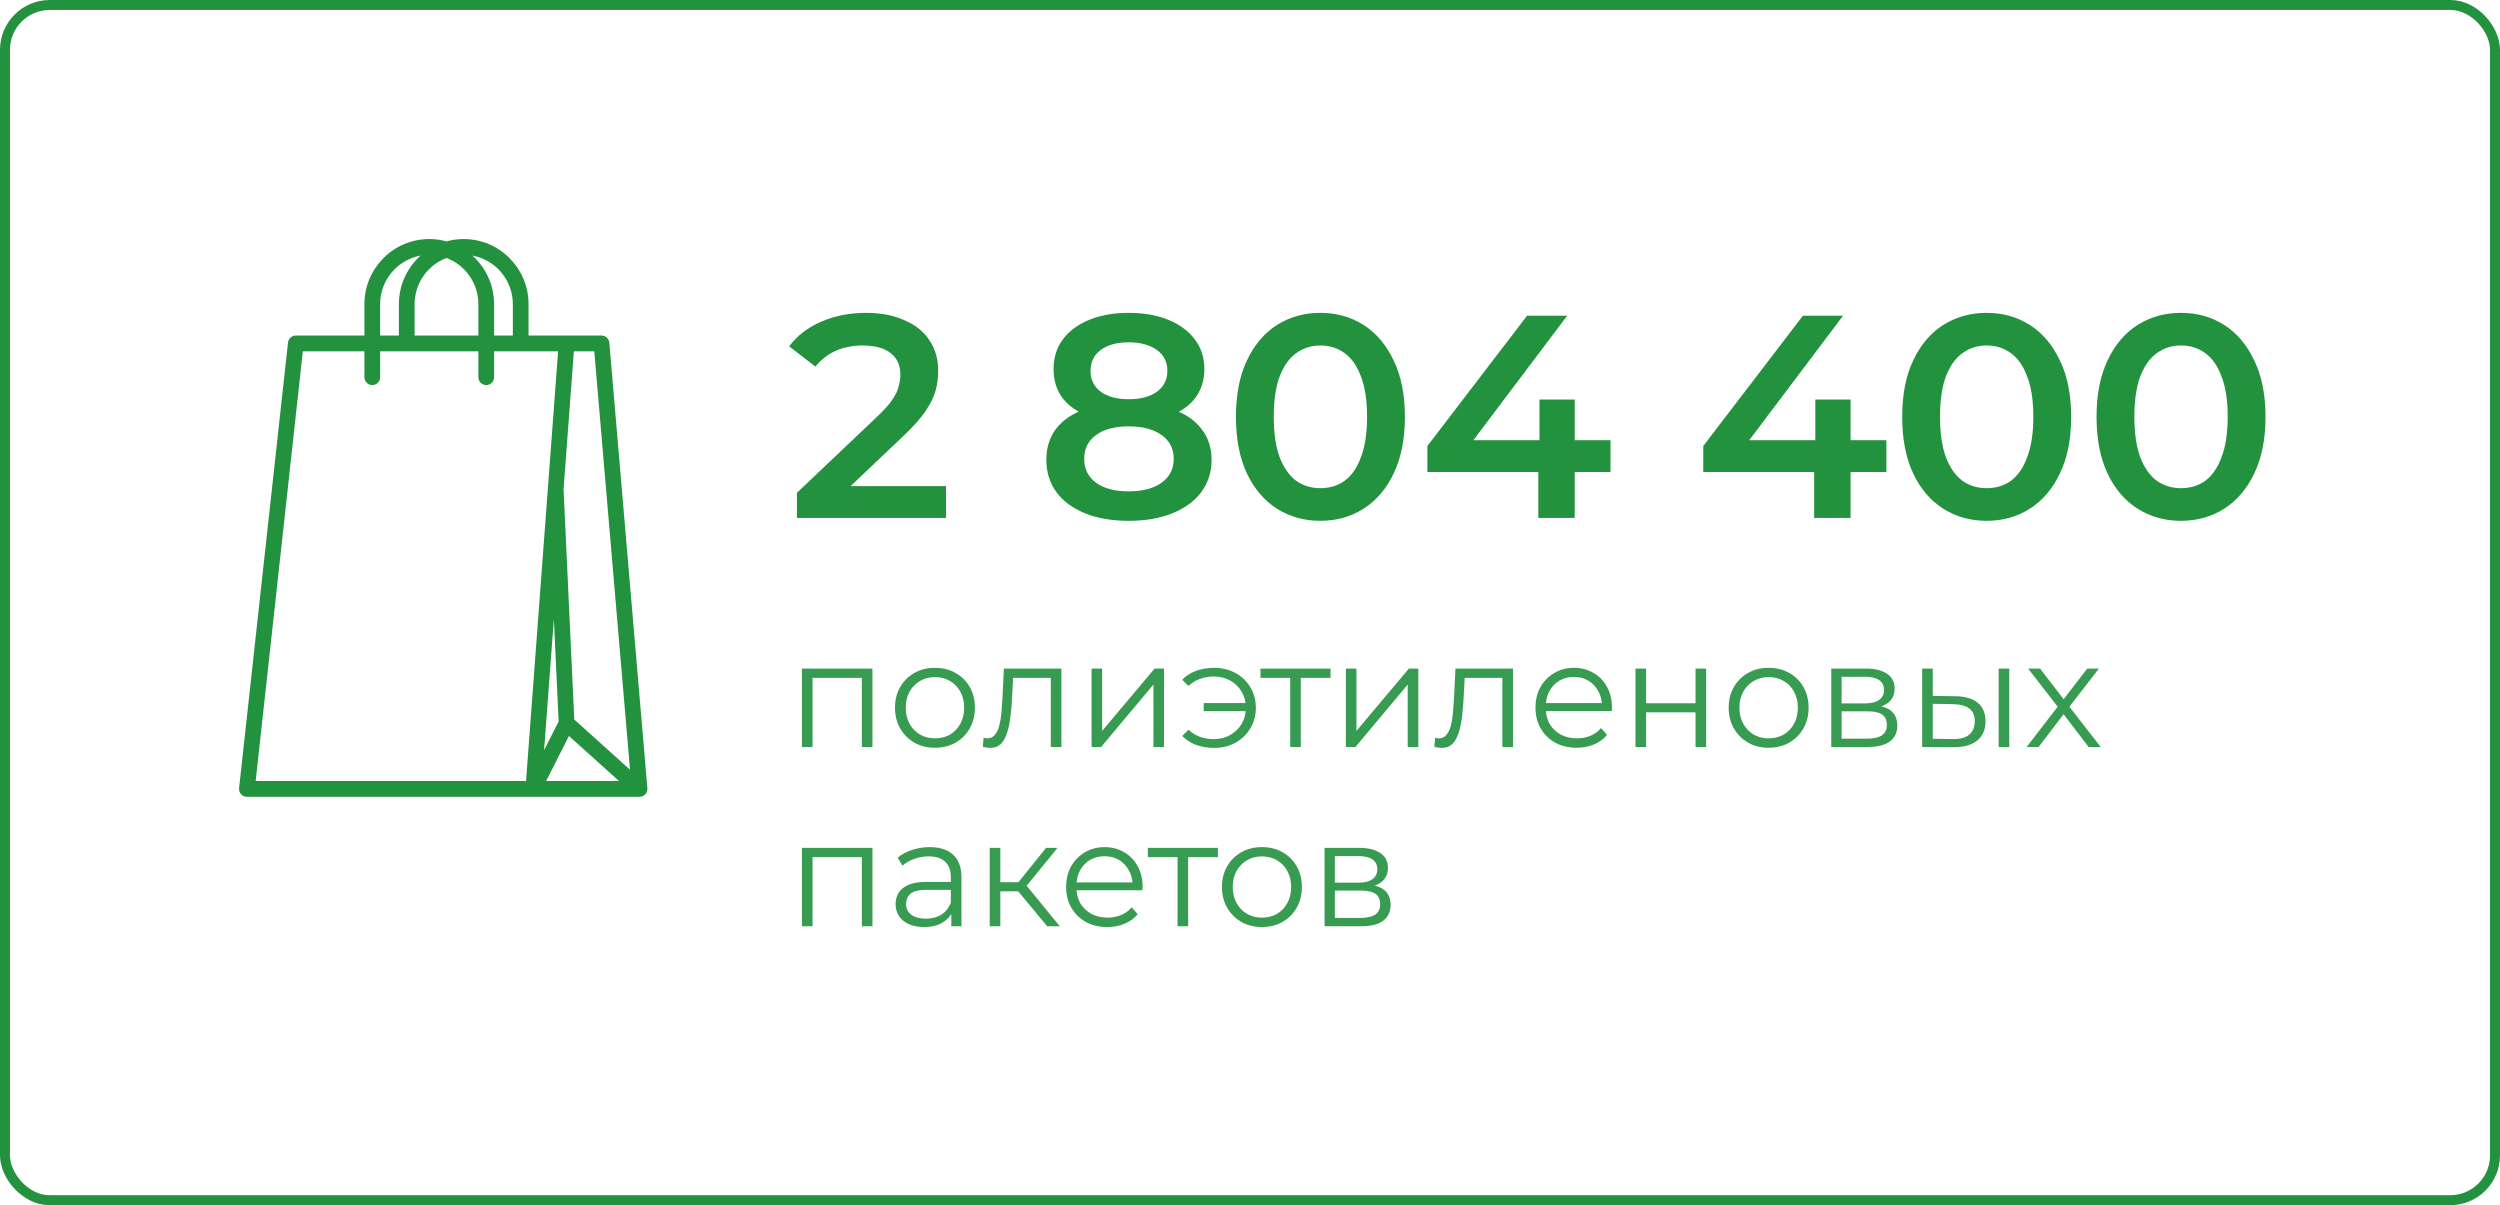 <?xml version="1.0" encoding="UTF-8"?> <svg xmlns="http://www.w3.org/2000/svg" width="251" height="121" viewBox="0 0 251 121" fill="none"> <rect x="0.5" y="0.5" width="250" height="120" rx="4.5" stroke="#22923E"></rect> <path d="M53.545 80C53.54 80 53.534 80 53.529 80H24.789C24.565 80 24.351 79.904 24.201 79.736C24.052 79.568 23.98 79.344 24.005 79.12L28.915 34.393C28.958 33.991 29.296 33.687 29.699 33.687H36.588V30.539C36.588 26.933 39.508 24 43.097 24C43.696 24 44.276 24.082 44.827 24.234C45.378 24.082 45.959 24 46.557 24C50.147 24 53.067 26.933 53.067 30.539V33.687H60.391C60.801 33.687 61.142 34.002 61.177 34.412L64.997 79.137C65.016 79.348 64.95 79.566 64.799 79.736C64.659 79.892 64.473 79.98 64.28 79.997C64.28 79.997 64.279 79.997 64.278 79.997C64.277 79.997 64.276 79.997 64.275 79.997C64.275 79.997 64.274 79.997 64.273 79.997C64.272 79.997 64.272 79.997 64.27 79.997C64.27 79.998 64.269 79.997 64.268 79.998C64.267 79.997 64.266 79.997 64.265 79.998C64.264 79.998 64.264 79.998 64.263 79.998C64.262 79.998 64.262 79.998 64.26 79.998C64.259 79.998 64.259 79.998 64.257 79.998C64.257 79.998 64.256 79.998 64.255 79.998C64.253 79.998 64.252 79.999 64.252 79.999C64.251 79.999 64.25 79.999 64.249 79.999C64.248 79.999 64.248 79.999 64.246 79.999C64.246 79.999 64.246 79.999 64.246 79.999C64.233 79.999 64.219 80 64.206 80H53.56C53.556 80 53.551 80 53.545 80ZM54.832 78.415H62.148L57.122 73.89L54.832 78.415ZM25.67 78.415H52.814L55.004 49.064C55.005 49.054 55.005 49.044 55.007 49.033L56.033 35.272H49.607V37.87C49.607 38.308 49.254 38.663 48.818 38.663C48.382 38.663 48.029 38.308 48.029 37.87V35.272H38.165V37.87C38.165 38.308 37.812 38.663 37.376 38.663C36.941 38.663 36.587 38.308 36.587 37.87V35.272H30.406L25.67 78.415ZM57.657 72.242L63.255 77.281L59.666 35.272H57.616L56.582 49.121L57.657 72.242ZM55.609 62.167L54.627 75.322L56.086 72.439L55.609 62.167ZM49.607 33.687H51.489V30.539C51.489 28.107 49.734 26.078 47.43 25.663C48.765 26.861 49.607 28.603 49.607 30.539L49.607 33.687ZM41.626 33.687H48.029V30.539C48.029 28.419 46.696 26.605 44.827 25.899C42.959 26.605 41.626 28.418 41.626 30.539V33.687ZM38.166 33.687H40.048V30.539C40.048 28.603 40.889 26.861 42.224 25.663C39.92 26.078 38.166 28.107 38.166 30.539V33.687Z" fill="#22923E"></path> <path d="M80.015 52V49.477L88.077 41.821C88.754 41.183 89.256 40.622 89.585 40.139C89.914 39.656 90.126 39.211 90.223 38.805C90.339 38.38 90.397 37.983 90.397 37.616C90.397 36.688 90.078 35.973 89.44 35.47C88.802 34.948 87.864 34.687 86.627 34.687C85.641 34.687 84.742 34.861 83.93 35.209C83.137 35.557 82.451 36.089 81.871 36.804L79.232 34.774C80.025 33.711 81.088 32.889 82.422 32.309C83.775 31.71 85.283 31.41 86.946 31.41C88.415 31.41 89.691 31.652 90.774 32.135C91.876 32.599 92.717 33.266 93.297 34.136C93.896 35.006 94.196 36.04 94.196 37.239C94.196 37.896 94.109 38.554 93.935 39.211C93.761 39.849 93.432 40.526 92.949 41.241C92.466 41.956 91.76 42.759 90.832 43.648L83.901 50.231L83.118 48.81H94.979V52H80.015ZM113.319 52.29C111.637 52.29 110.177 52.039 108.94 51.536C107.702 51.033 106.745 50.328 106.069 49.419C105.392 48.491 105.054 47.408 105.054 46.171C105.054 44.934 105.382 43.89 106.04 43.039C106.697 42.188 107.644 41.541 108.882 41.096C110.119 40.651 111.598 40.429 113.319 40.429C115.039 40.429 116.518 40.651 117.756 41.096C119.012 41.541 119.969 42.198 120.627 43.068C121.303 43.919 121.642 44.953 121.642 46.171C121.642 47.408 121.294 48.491 120.598 49.419C119.921 50.328 118.954 51.033 117.698 51.536C116.46 52.039 115.001 52.29 113.319 52.29ZM113.319 49.332C114.711 49.332 115.813 49.042 116.625 48.462C117.437 47.882 117.843 47.08 117.843 46.055C117.843 45.05 117.437 44.257 116.625 43.677C115.813 43.097 114.711 42.807 113.319 42.807C111.927 42.807 110.834 43.097 110.042 43.677C109.249 44.257 108.853 45.05 108.853 46.055C108.853 47.08 109.249 47.882 110.042 48.462C110.834 49.042 111.927 49.332 113.319 49.332ZM113.319 42.401C111.753 42.401 110.409 42.198 109.288 41.792C108.166 41.367 107.296 40.758 106.678 39.965C106.078 39.153 105.779 38.186 105.779 37.065C105.779 35.905 106.088 34.909 106.707 34.078C107.345 33.227 108.234 32.57 109.375 32.106C110.515 31.642 111.83 31.41 113.319 31.41C114.827 31.41 116.151 31.642 117.292 32.106C118.432 32.57 119.322 33.227 119.96 34.078C120.598 34.909 120.917 35.905 120.917 37.065C120.917 38.186 120.607 39.153 119.989 39.965C119.389 40.758 118.519 41.367 117.379 41.792C116.238 42.198 114.885 42.401 113.319 42.401ZM113.319 40.081C114.517 40.081 115.465 39.83 116.161 39.327C116.857 38.805 117.205 38.109 117.205 37.239C117.205 36.33 116.847 35.625 116.132 35.122C115.416 34.619 114.479 34.368 113.319 34.368C112.159 34.368 111.231 34.619 110.535 35.122C109.839 35.625 109.491 36.33 109.491 37.239C109.491 38.109 109.829 38.805 110.506 39.327C111.202 39.83 112.139 40.081 113.319 40.081ZM132.556 52.29C130.951 52.29 129.501 51.884 128.206 51.072C126.93 50.26 125.924 49.081 125.19 47.534C124.455 45.968 124.088 44.073 124.088 41.85C124.088 39.627 124.455 37.742 125.19 36.195C125.924 34.629 126.93 33.44 128.206 32.628C129.501 31.816 130.951 31.41 132.556 31.41C134.18 31.41 135.63 31.816 136.906 32.628C138.182 33.44 139.187 34.629 139.922 36.195C140.676 37.742 141.053 39.627 141.053 41.85C141.053 44.073 140.676 45.968 139.922 47.534C139.187 49.081 138.182 50.26 136.906 51.072C135.63 51.884 134.18 52.29 132.556 52.29ZM132.556 49.013C133.503 49.013 134.325 48.762 135.021 48.259C135.717 47.737 136.258 46.944 136.645 45.881C137.051 44.818 137.254 43.474 137.254 41.85C137.254 40.207 137.051 38.863 136.645 37.819C136.258 36.756 135.717 35.973 135.021 35.47C134.325 34.948 133.503 34.687 132.556 34.687C131.647 34.687 130.835 34.948 130.12 35.47C129.424 35.973 128.873 36.756 128.467 37.819C128.08 38.863 127.887 40.207 127.887 41.85C127.887 43.474 128.08 44.818 128.467 45.881C128.873 46.944 129.424 47.737 130.12 48.259C130.835 48.762 131.647 49.013 132.556 49.013ZM143.31 47.389V44.779L153.315 31.7H157.346L147.486 44.779L145.601 44.199H161.696V47.389H143.31ZM154.446 52V47.389L154.562 44.199V40.11H158.1V52H154.446ZM171.007 47.389V44.779L181.012 31.7H185.043L175.183 44.779L173.298 44.199H189.393V47.389H171.007ZM182.143 52V47.389L182.259 44.199V40.11H185.797V52H182.143ZM199.448 52.29C197.843 52.29 196.393 51.884 195.098 51.072C193.822 50.26 192.817 49.081 192.082 47.534C191.347 45.968 190.98 44.073 190.98 41.85C190.98 39.627 191.347 37.742 192.082 36.195C192.817 34.629 193.822 33.44 195.098 32.628C196.393 31.816 197.843 31.41 199.448 31.41C201.072 31.41 202.522 31.816 203.798 32.628C205.074 33.44 206.079 34.629 206.814 36.195C207.568 37.742 207.945 39.627 207.945 41.85C207.945 44.073 207.568 45.968 206.814 47.534C206.079 49.081 205.074 50.26 203.798 51.072C202.522 51.884 201.072 52.29 199.448 52.29ZM199.448 49.013C200.395 49.013 201.217 48.762 201.913 48.259C202.609 47.737 203.15 46.944 203.537 45.881C203.943 44.818 204.146 43.474 204.146 41.85C204.146 40.207 203.943 38.863 203.537 37.819C203.15 36.756 202.609 35.973 201.913 35.47C201.217 34.948 200.395 34.687 199.448 34.687C198.539 34.687 197.727 34.948 197.012 35.47C196.316 35.973 195.765 36.756 195.359 37.819C194.972 38.863 194.779 40.207 194.779 41.85C194.779 43.474 194.972 44.818 195.359 45.881C195.765 46.944 196.316 47.737 197.012 48.259C197.727 48.762 198.539 49.013 199.448 49.013ZM218.961 52.29C217.356 52.29 215.906 51.884 214.611 51.072C213.335 50.26 212.329 49.081 211.595 47.534C210.86 45.968 210.493 44.073 210.493 41.85C210.493 39.627 210.86 37.742 211.595 36.195C212.329 34.629 213.335 33.44 214.611 32.628C215.906 31.816 217.356 31.41 218.961 31.41C220.585 31.41 222.035 31.816 223.311 32.628C224.587 33.44 225.592 34.629 226.327 36.195C227.081 37.742 227.458 39.627 227.458 41.85C227.458 44.073 227.081 45.968 226.327 47.534C225.592 49.081 224.587 50.26 223.311 51.072C222.035 51.884 220.585 52.29 218.961 52.29ZM218.961 49.013C219.908 49.013 220.73 48.762 221.426 48.259C222.122 47.737 222.663 46.944 223.05 45.881C223.456 44.818 223.659 43.474 223.659 41.85C223.659 40.207 223.456 38.863 223.05 37.819C222.663 36.756 222.122 35.973 221.426 35.47C220.73 34.948 219.908 34.687 218.961 34.687C218.052 34.687 217.24 34.948 216.525 35.47C215.829 35.973 215.278 36.756 214.872 37.819C214.485 38.863 214.292 40.207 214.292 41.85C214.292 43.474 214.485 44.818 214.872 45.881C215.278 46.944 215.829 47.737 216.525 48.259C217.24 48.762 218.052 49.013 218.961 49.013Z" fill="#22923E"></path> <path opacity="0.9" d="M80.515 75V67.125H87.595V75H86.53V67.77L86.8 68.055H81.31L81.58 67.77V75H80.515ZM93.862 75.075C93.102 75.075 92.417 74.905 91.807 74.565C91.207 74.215 90.732 73.74 90.382 73.14C90.032 72.53 89.857 71.835 89.857 71.055C89.857 70.265 90.032 69.57 90.382 68.97C90.732 68.37 91.207 67.9 91.807 67.56C92.407 67.22 93.092 67.05 93.862 67.05C94.642 67.05 95.332 67.22 95.932 67.56C96.542 67.9 97.017 68.37 97.357 68.97C97.707 69.57 97.882 70.265 97.882 71.055C97.882 71.835 97.707 72.53 97.357 73.14C97.017 73.74 96.542 74.215 95.932 74.565C95.322 74.905 94.632 75.075 93.862 75.075ZM93.862 74.13C94.432 74.13 94.937 74.005 95.377 73.755C95.817 73.495 96.162 73.135 96.412 72.675C96.672 72.205 96.802 71.665 96.802 71.055C96.802 70.435 96.672 69.895 96.412 69.435C96.162 68.975 95.817 68.62 95.377 68.37C94.937 68.11 94.437 67.98 93.877 67.98C93.317 67.98 92.817 68.11 92.377 68.37C91.937 68.62 91.587 68.975 91.327 69.435C91.067 69.895 90.937 70.435 90.937 71.055C90.937 71.665 91.067 72.205 91.327 72.675C91.587 73.135 91.937 73.495 92.377 73.755C92.817 74.005 93.312 74.13 93.862 74.13ZM98.675 74.985L98.75 74.07C98.82 74.08 98.885 74.095 98.945 74.115C99.015 74.125 99.075 74.13 99.125 74.13C99.445 74.13 99.7 74.01 99.89 73.77C100.09 73.53 100.24 73.21 100.34 72.81C100.44 72.41 100.51 71.96 100.55 71.46C100.59 70.95 100.625 70.44 100.655 69.93L100.79 67.125H106.565V75H105.5V67.74L105.77 68.055H101.48L101.735 67.725L101.615 70.005C101.585 70.685 101.53 71.335 101.45 71.955C101.38 72.575 101.265 73.12 101.105 73.59C100.955 74.06 100.745 74.43 100.475 74.7C100.205 74.96 99.86 75.09 99.44 75.09C99.32 75.09 99.195 75.08 99.065 75.06C98.945 75.04 98.815 75.015 98.675 74.985ZM109.592 75V67.125H110.657V73.38L115.922 67.125H116.867V75H115.802V68.73L110.552 75H109.592ZM120.853 71.4V70.59H125.428V71.4H120.853ZM121.903 67.05C122.703 67.05 123.418 67.225 124.048 67.575C124.678 67.915 125.173 68.39 125.533 69C125.903 69.6 126.088 70.285 126.088 71.055C126.088 71.825 125.903 72.515 125.533 73.125C125.173 73.735 124.678 74.215 124.048 74.565C123.418 74.915 122.703 75.09 121.903 75.09C121.253 75.09 120.648 74.99 120.088 74.79C119.538 74.58 119.073 74.28 118.693 73.89L119.323 73.26C119.663 73.58 120.048 73.82 120.478 73.98C120.908 74.13 121.368 74.205 121.858 74.205C122.478 74.205 123.028 74.07 123.508 73.8C123.998 73.52 124.383 73.145 124.663 72.675C124.943 72.195 125.083 71.655 125.083 71.055C125.083 70.455 124.943 69.92 124.663 69.45C124.383 68.97 123.998 68.595 123.508 68.325C123.028 68.055 122.478 67.92 121.858 67.92C121.368 67.92 120.908 68 120.478 68.16C120.048 68.31 119.663 68.545 119.323 68.865L118.693 68.25C119.073 67.85 119.538 67.55 120.088 67.35C120.648 67.15 121.253 67.05 121.903 67.05ZM129.535 75V67.77L129.805 68.055H126.55V67.125H133.585V68.055H130.33L130.6 67.77V75H129.535ZM135.124 75V67.125H136.189V73.38L141.454 67.125H142.399V75H141.334V68.73L136.084 75H135.124ZM144.012 74.985L144.087 74.07C144.157 74.08 144.222 74.095 144.282 74.115C144.352 74.125 144.412 74.13 144.462 74.13C144.782 74.13 145.037 74.01 145.227 73.77C145.427 73.53 145.577 73.21 145.677 72.81C145.777 72.41 145.847 71.96 145.887 71.46C145.927 70.95 145.962 70.44 145.992 69.93L146.127 67.125H151.902V75H150.837V67.74L151.107 68.055H146.817L147.072 67.725L146.952 70.005C146.922 70.685 146.867 71.335 146.787 71.955C146.717 72.575 146.602 73.12 146.442 73.59C146.292 74.06 146.082 74.43 145.812 74.7C145.542 74.96 145.197 75.09 144.777 75.09C144.657 75.09 144.532 75.08 144.402 75.06C144.282 75.04 144.152 75.015 144.012 74.985ZM158.304 75.075C157.484 75.075 156.764 74.905 156.144 74.565C155.524 74.215 155.039 73.74 154.689 73.14C154.339 72.53 154.164 71.835 154.164 71.055C154.164 70.275 154.329 69.585 154.659 68.985C154.999 68.385 155.459 67.915 156.039 67.575C156.629 67.225 157.289 67.05 158.019 67.05C158.759 67.05 159.414 67.22 159.984 67.56C160.564 67.89 161.019 68.36 161.349 68.97C161.679 69.57 161.844 70.265 161.844 71.055C161.844 71.105 161.839 71.16 161.829 71.22C161.829 71.27 161.829 71.325 161.829 71.385H154.974V70.59H161.259L160.839 70.905C160.839 70.335 160.714 69.83 160.464 69.39C160.224 68.94 159.894 68.59 159.474 68.34C159.054 68.09 158.569 67.965 158.019 67.965C157.479 67.965 156.994 68.09 156.564 68.34C156.134 68.59 155.799 68.94 155.559 69.39C155.319 69.84 155.199 70.355 155.199 70.935V71.1C155.199 71.7 155.329 72.23 155.589 72.69C155.859 73.14 156.229 73.495 156.699 73.755C157.179 74.005 157.724 74.13 158.334 74.13C158.814 74.13 159.259 74.045 159.669 73.875C160.089 73.705 160.449 73.445 160.749 73.095L161.349 73.785C160.999 74.205 160.559 74.525 160.029 74.745C159.509 74.965 158.934 75.075 158.304 75.075ZM164.202 75V67.125H165.267V70.605H170.232V67.125H171.297V75H170.232V71.52H165.267V75H164.202ZM177.564 75.075C176.804 75.075 176.119 74.905 175.509 74.565C174.909 74.215 174.434 73.74 174.084 73.14C173.734 72.53 173.559 71.835 173.559 71.055C173.559 70.265 173.734 69.57 174.084 68.97C174.434 68.37 174.909 67.9 175.509 67.56C176.109 67.22 176.794 67.05 177.564 67.05C178.344 67.05 179.034 67.22 179.634 67.56C180.244 67.9 180.719 68.37 181.059 68.97C181.409 69.57 181.584 70.265 181.584 71.055C181.584 71.835 181.409 72.53 181.059 73.14C180.719 73.74 180.244 74.215 179.634 74.565C179.024 74.905 178.334 75.075 177.564 75.075ZM177.564 74.13C178.134 74.13 178.639 74.005 179.079 73.755C179.519 73.495 179.864 73.135 180.114 72.675C180.374 72.205 180.504 71.665 180.504 71.055C180.504 70.435 180.374 69.895 180.114 69.435C179.864 68.975 179.519 68.62 179.079 68.37C178.639 68.11 178.139 67.98 177.579 67.98C177.019 67.98 176.519 68.11 176.079 68.37C175.639 68.62 175.289 68.975 175.029 69.435C174.769 69.895 174.639 70.435 174.639 71.055C174.639 71.665 174.769 72.205 175.029 72.675C175.289 73.135 175.639 73.495 176.079 73.755C176.519 74.005 177.014 74.13 177.564 74.13ZM183.86 75V67.125H187.34C188.23 67.125 188.93 67.295 189.44 67.635C189.96 67.975 190.22 68.475 190.22 69.135C190.22 69.775 189.975 70.27 189.485 70.62C188.995 70.96 188.35 71.13 187.55 71.13L187.76 70.815C188.7 70.815 189.39 70.99 189.83 71.34C190.27 71.69 190.49 72.195 190.49 72.855C190.49 73.535 190.24 74.065 189.74 74.445C189.25 74.815 188.485 75 187.445 75H183.86ZM184.895 74.16H187.4C188.07 74.16 188.575 74.055 188.915 73.845C189.265 73.625 189.44 73.275 189.44 72.795C189.44 72.315 189.285 71.965 188.975 71.745C188.665 71.525 188.175 71.415 187.505 71.415H184.895V74.16ZM184.895 70.62H187.265C187.875 70.62 188.34 70.505 188.66 70.275C188.99 70.045 189.155 69.71 189.155 69.27C189.155 68.83 188.99 68.5 188.66 68.28C188.34 68.06 187.875 67.95 187.265 67.95H184.895V70.62ZM200.666 75V67.125H201.731V75H200.666ZM196.301 69.9C197.291 69.91 198.046 70.13 198.566 70.56C199.086 70.99 199.346 71.61 199.346 72.42C199.346 73.26 199.066 73.905 198.506 74.355C197.946 74.805 197.146 75.025 196.106 75.015L192.986 75V67.125H194.051V69.87L196.301 69.9ZM196.031 74.205C196.771 74.215 197.326 74.07 197.696 73.77C198.076 73.46 198.266 73.01 198.266 72.42C198.266 71.83 198.081 71.4 197.711 71.13C197.341 70.85 196.781 70.705 196.031 70.695L194.051 70.665V74.175L196.031 74.205ZM203.473 75L206.803 70.68L206.788 71.205L203.623 67.125H204.823L207.418 70.5L206.968 70.485L209.563 67.125H210.733L207.538 71.25L207.553 70.68L210.913 75H209.698L206.953 71.4L207.373 71.46L204.673 75H203.473ZM80.515 93V85.125H87.595V93H86.53V85.77L86.8 86.055H81.31L81.58 85.77V93H80.515ZM95.512 93V91.26L95.467 90.975V88.065C95.467 87.395 95.277 86.88 94.897 86.52C94.527 86.16 93.972 85.98 93.232 85.98C92.722 85.98 92.237 86.065 91.777 86.235C91.317 86.405 90.927 86.63 90.607 86.91L90.127 86.115C90.527 85.775 91.007 85.515 91.567 85.335C92.127 85.145 92.717 85.05 93.337 85.05C94.357 85.05 95.142 85.305 95.692 85.815C96.252 86.315 96.532 87.08 96.532 88.11V93H95.512ZM92.797 93.075C92.207 93.075 91.692 92.98 91.252 92.79C90.822 92.59 90.492 92.32 90.262 91.98C90.032 91.63 89.917 91.23 89.917 90.78C89.917 90.37 90.012 90 90.202 89.67C90.402 89.33 90.722 89.06 91.162 88.86C91.612 88.65 92.212 88.545 92.962 88.545H95.677V89.34H92.992C92.232 89.34 91.702 89.475 91.402 89.745C91.112 90.015 90.967 90.35 90.967 90.75C90.967 91.2 91.142 91.56 91.492 91.83C91.842 92.1 92.332 92.235 92.962 92.235C93.562 92.235 94.077 92.1 94.507 91.83C94.947 91.55 95.267 91.15 95.467 90.63L95.707 91.365C95.507 91.885 95.157 92.3 94.657 92.61C94.167 92.92 93.547 93.075 92.797 93.075ZM105.143 93L101.903 89.1L102.788 88.575L106.403 93H105.143ZM99.368 93V85.125H100.433V93H99.368ZM100.103 89.49V88.575H102.638V89.49H100.103ZM102.878 89.175L101.888 89.025L105.023 85.125H106.178L102.878 89.175ZM111.18 93.075C110.36 93.075 109.64 92.905 109.02 92.565C108.4 92.215 107.915 91.74 107.565 91.14C107.215 90.53 107.04 89.835 107.04 89.055C107.04 88.275 107.205 87.585 107.535 86.985C107.875 86.385 108.335 85.915 108.915 85.575C109.505 85.225 110.165 85.05 110.895 85.05C111.635 85.05 112.29 85.22 112.86 85.56C113.44 85.89 113.895 86.36 114.225 86.97C114.555 87.57 114.72 88.265 114.72 89.055C114.72 89.105 114.715 89.16 114.705 89.22C114.705 89.27 114.705 89.325 114.705 89.385H107.85V88.59H114.135L113.715 88.905C113.715 88.335 113.59 87.83 113.34 87.39C113.1 86.94 112.77 86.59 112.35 86.34C111.93 86.09 111.445 85.965 110.895 85.965C110.355 85.965 109.87 86.09 109.44 86.34C109.01 86.59 108.675 86.94 108.435 87.39C108.195 87.84 108.075 88.355 108.075 88.935V89.1C108.075 89.7 108.205 90.23 108.465 90.69C108.735 91.14 109.105 91.495 109.575 91.755C110.055 92.005 110.6 92.13 111.21 92.13C111.69 92.13 112.135 92.045 112.545 91.875C112.965 91.705 113.325 91.445 113.625 91.095L114.225 91.785C113.875 92.205 113.435 92.525 112.905 92.745C112.385 92.965 111.81 93.075 111.18 93.075ZM118.226 93V85.77L118.496 86.055H115.241V85.125H122.276V86.055H119.021L119.291 85.77V93H118.226ZM126.69 93.075C125.93 93.075 125.245 92.905 124.635 92.565C124.035 92.215 123.56 91.74 123.21 91.14C122.86 90.53 122.685 89.835 122.685 89.055C122.685 88.265 122.86 87.57 123.21 86.97C123.56 86.37 124.035 85.9 124.635 85.56C125.235 85.22 125.92 85.05 126.69 85.05C127.47 85.05 128.16 85.22 128.76 85.56C129.37 85.9 129.845 86.37 130.185 86.97C130.535 87.57 130.71 88.265 130.71 89.055C130.71 89.835 130.535 90.53 130.185 91.14C129.845 91.74 129.37 92.215 128.76 92.565C128.15 92.905 127.46 93.075 126.69 93.075ZM126.69 92.13C127.26 92.13 127.765 92.005 128.205 91.755C128.645 91.495 128.99 91.135 129.24 90.675C129.5 90.205 129.63 89.665 129.63 89.055C129.63 88.435 129.5 87.895 129.24 87.435C128.99 86.975 128.645 86.62 128.205 86.37C127.765 86.11 127.265 85.98 126.705 85.98C126.145 85.98 125.645 86.11 125.205 86.37C124.765 86.62 124.415 86.975 124.155 87.435C123.895 87.895 123.765 88.435 123.765 89.055C123.765 89.665 123.895 90.205 124.155 90.675C124.415 91.135 124.765 91.495 125.205 91.755C125.645 92.005 126.14 92.13 126.69 92.13ZM132.986 93V85.125H136.466C137.356 85.125 138.056 85.295 138.566 85.635C139.086 85.975 139.346 86.475 139.346 87.135C139.346 87.775 139.101 88.27 138.611 88.62C138.121 88.96 137.476 89.13 136.676 89.13L136.886 88.815C137.826 88.815 138.516 88.99 138.956 89.34C139.396 89.69 139.616 90.195 139.616 90.855C139.616 91.535 139.366 92.065 138.866 92.445C138.376 92.815 137.611 93 136.571 93H132.986ZM134.021 92.16H136.526C137.196 92.16 137.701 92.055 138.041 91.845C138.391 91.625 138.566 91.275 138.566 90.795C138.566 90.315 138.411 89.965 138.101 89.745C137.791 89.525 137.301 89.415 136.631 89.415H134.021V92.16ZM134.021 88.62H136.391C137.001 88.62 137.466 88.505 137.786 88.275C138.116 88.045 138.281 87.71 138.281 87.27C138.281 86.83 138.116 86.5 137.786 86.28C137.466 86.06 137.001 85.95 136.391 85.95H134.021V88.62Z" fill="#22923E"></path> </svg> 